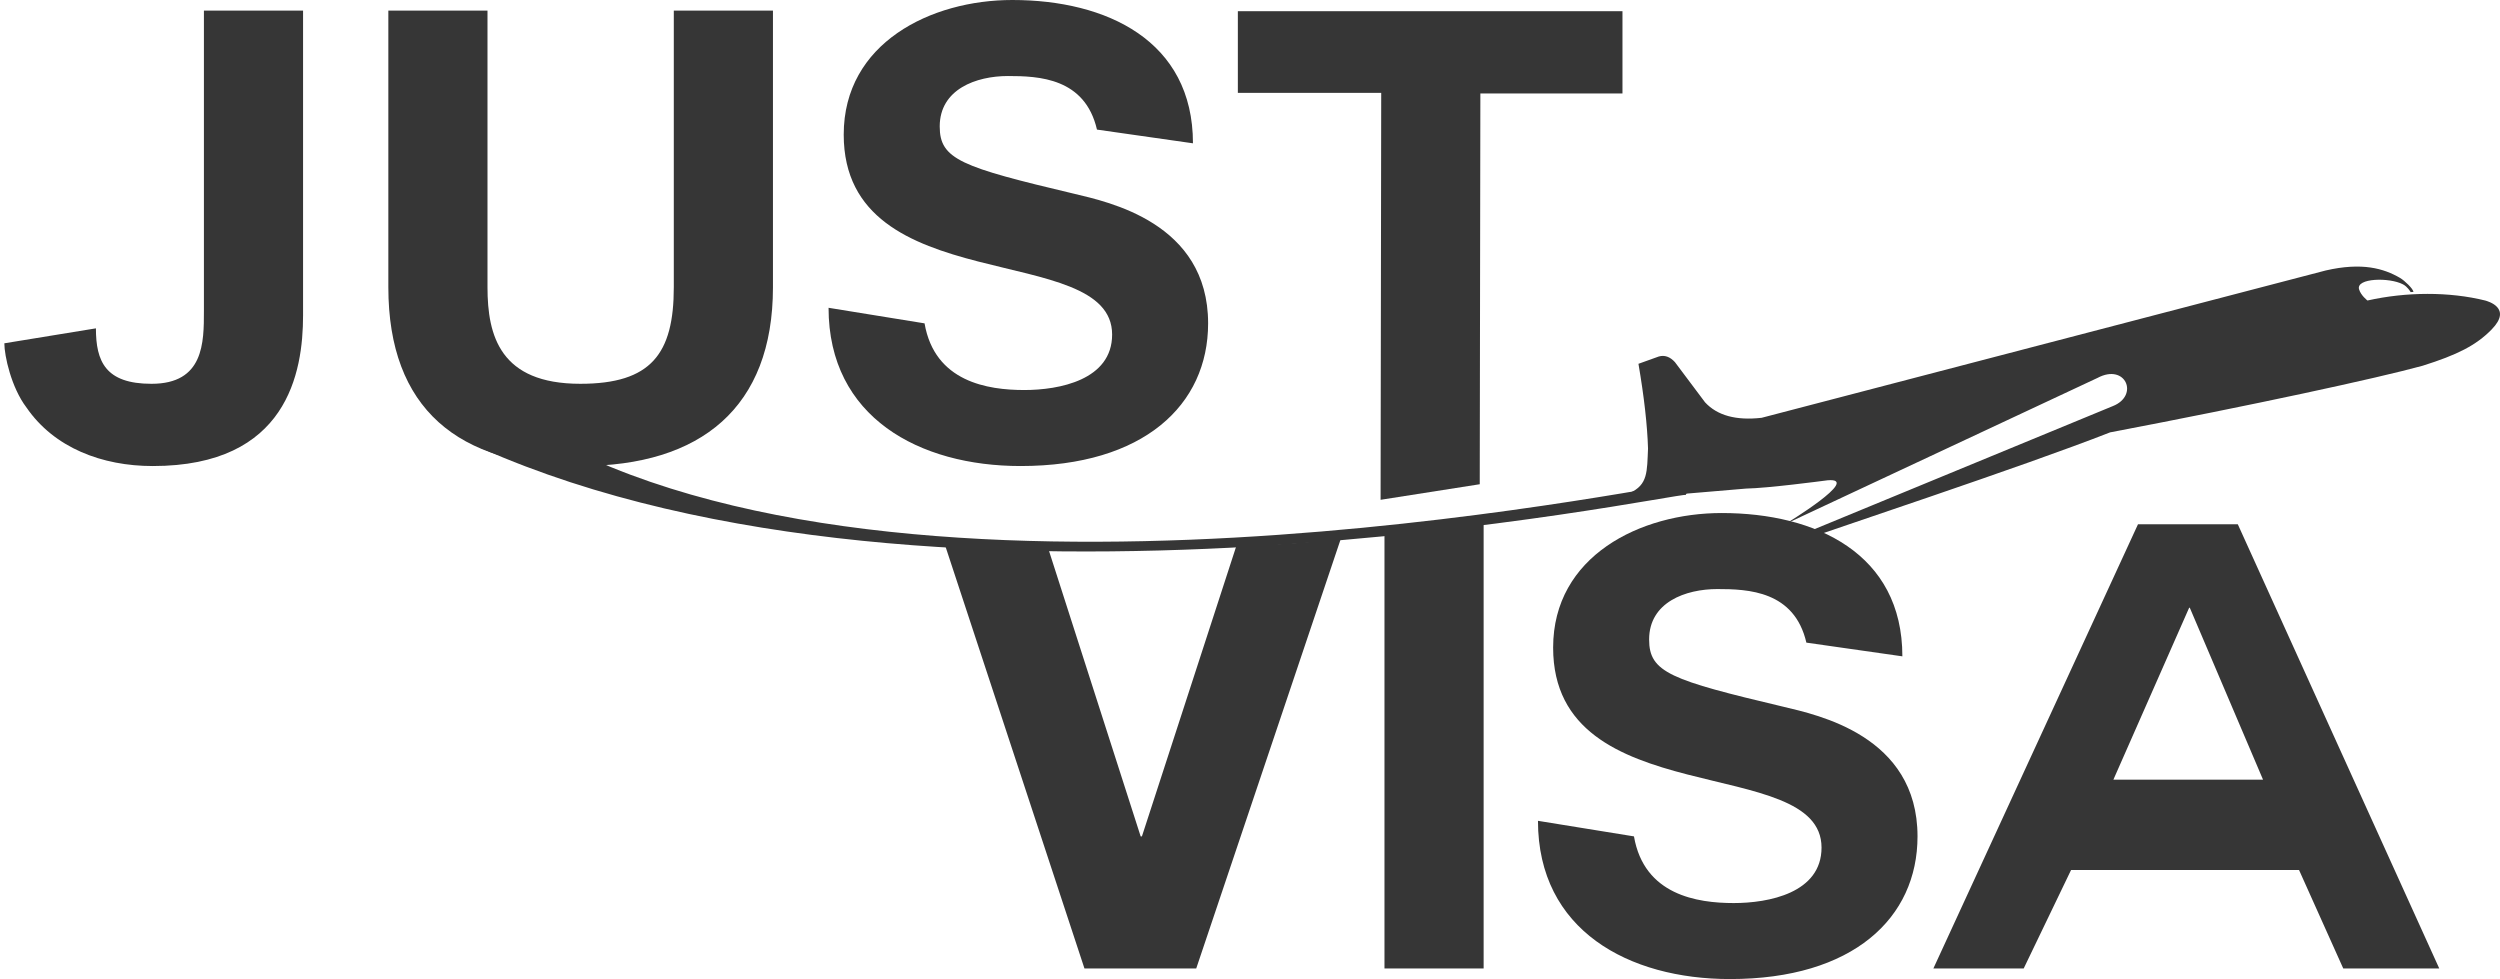 <svg width="406" height="159" viewBox="0 0 406 159" fill="none" xmlns="http://www.w3.org/2000/svg">
<path d="M49.218 51.2C49.218 60.507 46.654 75.685 24.808 75.685C16.603 75.685 8.808 72.749 4.295 66.173C1.834 62.937 0.706 57.774 0.706 55.752L15.577 53.323C15.577 58.686 17.116 62.329 24.603 62.329C33.116 62.329 33.116 55.651 33.116 50.492V1.722H49.218V51.2Z" fill="#363636"/>
<path d="M125.528 46.645C125.528 66.173 113.835 75.684 94.246 75.684C74.451 75.684 63.067 66.374 63.067 46.645V1.722H79.169V46.645C79.169 54.537 81.22 62.328 94.246 62.328C105.733 62.328 109.425 57.472 109.425 46.645V1.722H125.528V46.645Z" fill="#363636"/>
<path d="M150.147 52.513C151.788 62.025 160.404 63.34 166.354 63.34C171.994 63.34 180.609 61.721 180.609 54.334C180.609 38.954 137.019 48.872 137.019 21.856C137.019 6.982 151.173 1.52588e-05 164.404 1.52588e-05C179.687 1.52588e-05 193.736 6.577 193.736 23.273L178.148 21.046C176.2 12.648 168.712 12.347 163.686 12.347C158.558 12.347 152.61 14.47 152.61 20.54C152.61 25.902 156.097 27.117 174.455 31.47C179.89 32.783 196.198 36.123 196.198 52.513C196.198 65.768 185.738 75.684 165.738 75.684C149.327 75.684 134.558 67.792 134.558 49.985L150.147 52.513Z" fill="#363636"/>
<path d="M224.309 15.078H201.027V1.823H263.489V15.179H240.412L240.31 78.64L224.207 81.168L224.309 15.078Z" fill="#363636"/>
<path d="M207.519 88.388C205.292 88.551 203.054 88.575 200.814 88.565L185.448 135.829H185.243L170.015 88.397C168.212 88.393 166.421 88.375 164.629 88.227C160.923 88.492 157.191 88.523 153.468 88.519L176.115 157.279H194.268L217.927 86.966C214.641 88.079 210.762 88.152 207.519 88.388Z" fill="#363636"/>
<path d="M224.839 86.387L240.942 85.037V157.279H224.839V86.387Z" fill="#363636"/>
<path d="M265.357 135.829C266.996 145.341 275.612 146.657 281.56 146.657C287.2 146.657 295.817 145.037 295.817 137.651C295.817 122.27 252.229 132.188 252.229 105.172C252.229 90.298 266.38 83.316 279.611 83.316C294.894 83.316 308.945 89.894 308.945 106.589L293.355 104.362C291.407 95.964 283.92 95.663 278.893 95.663C273.765 95.663 267.817 97.786 267.817 103.856C267.817 109.218 271.305 110.433 289.663 114.786C295.098 116.099 311.405 119.439 311.405 135.829C311.405 149.084 300.944 159 280.945 159C264.536 159 249.766 151.108 249.766 133.301L265.357 135.829Z" fill="#363636"/>
<path d="M355.519 98.696L343.212 126.622H367.519L355.622 98.696H355.519ZM313.98 157.279L347.211 85.138H363.417L396.134 157.279H380.544L373.365 141.291H336.34L328.648 157.279H313.98Z" fill="#363636"/>
<path d="M273.405 78.426C259.329 80.633 137.454 104.717 82.034 66.753C80.838 68.82 79.557 70.835 78.202 72.806C152.553 105.765 272.691 79.84 273.759 80.383C273.759 80.383 275.019 78.174 273.405 78.426Z" fill="#363636"/>
<path fill-rule="evenodd" clip-rule="evenodd" d="M403.62 48.809C397.768 47.353 390.771 47.387 384.475 48.803C384.475 48.803 383.391 47.975 383.109 46.975C382.593 45.143 388.053 45.018 390.254 46.184C390.993 46.576 391.438 47.354 391.491 47.439C391.641 47.426 391.791 47.414 391.946 47.405C391.899 46.902 390.505 45.565 389.773 45.138C387.124 43.593 383.604 42.569 377.707 43.922L286.088 67.85C281.95 68.321 278.887 67.485 276.901 65.337L272.008 58.809C271.21 57.934 270.34 57.627 269.398 57.892L266.085 59.081C267.003 64.443 267.523 69.029 267.639 72.838C267.468 76.562 267.657 78.753 264.626 80.071L267.325 81.057C269.45 80.416 270.902 80.327 272.137 80.314L283.558 79.346C287.141 79.274 295.649 78.149 296.805 77.999C302.492 77.507 289.875 85.138 289.875 85.138L340.622 61.38C345.223 58.914 347.442 64.259 343.112 65.955L278.354 92.664C300.263 85.059 328.073 75.932 342.684 70.216C365.844 65.806 386.122 61.412 393.439 59.396C399.058 57.627 402.112 56.089 404.626 53.523C408.096 49.985 403.938 48.913 403.62 48.809Z" fill="#363636"/>
</svg>
